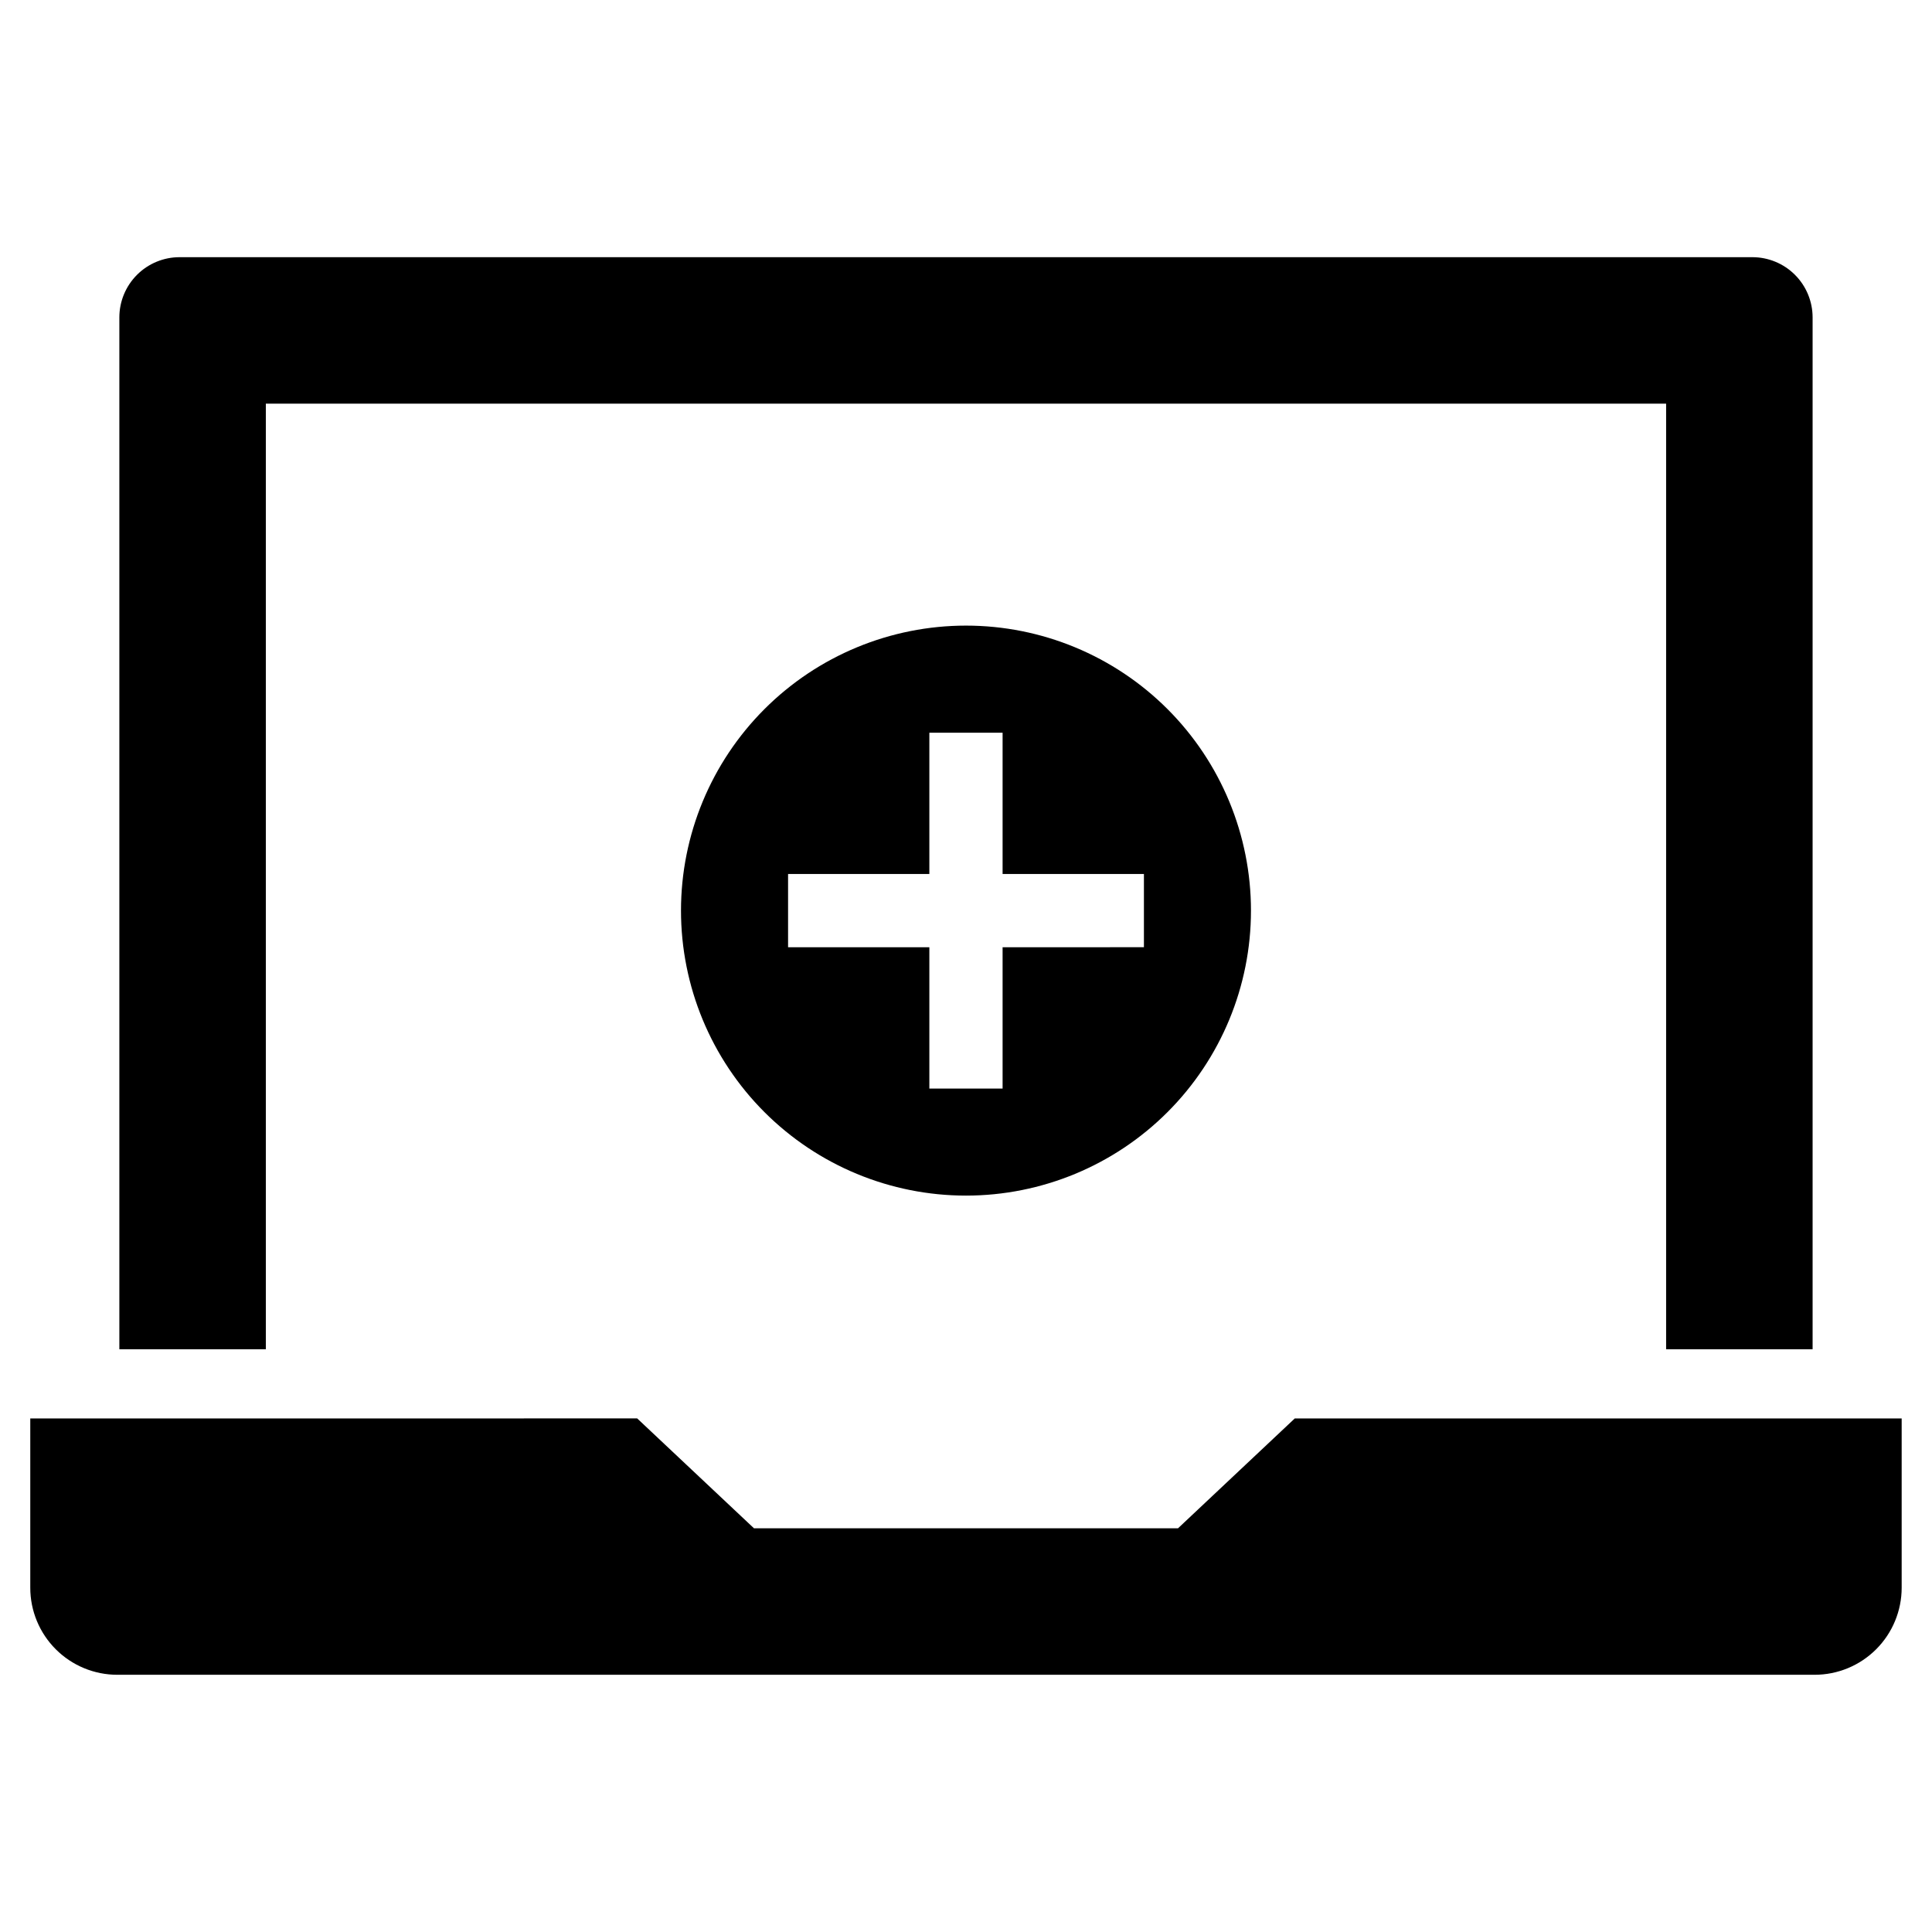 <?xml version="1.0" encoding="UTF-8"?>
<!-- Uploaded to: ICON Repo, www.iconrepo.com, Generator: ICON Repo Mixer Tools -->
<svg fill="#000000" width="800px" height="800px" version="1.1" viewBox="144 144 512 512" xmlns="http://www.w3.org/2000/svg">
 <g>
  <path d="m487.13 519.9-30.949 29.117-112.37-0.004-30.949-29.117-160.84 0.004v44.859-0.004c-0.004 6.121 2.43 11.992 6.758 16.32 4.328 4.328 10.199 6.762 16.32 6.758h449.78c6.121 0.004 11.992-2.43 16.32-6.758s6.762-10.199 6.762-16.32v-44.855z"/>
  <path d="m214.45 250.98h371.09v250.59h38.82v-273.45c0-4.234-1.68-8.297-4.676-11.289-2.992-2.996-7.055-4.676-11.289-4.676h-416.8c-4.234 0-8.293 1.68-11.289 4.676-2.992 2.992-4.676 7.055-4.676 11.289v273.45h38.82z"/>
  <path d="m324.47 385.32c0 20.031 7.957 39.242 22.121 53.406 14.164 14.164 33.375 22.121 53.406 22.121s39.238-7.957 53.402-22.121c14.164-14.164 22.121-33.375 22.121-53.406s-7.957-39.242-22.121-53.406c-14.164-14.164-33.371-22.121-53.402-22.121-20.031 0.004-39.242 7.961-53.406 22.125-14.16 14.164-22.121 33.371-22.121 53.402zm122.68-9.707v19.41l-37.453 0.004v37.453l-19.41-0.004v-37.449h-37.441v-19.414h37.441v-37.441h19.41v37.441z"/>
 </g>
</svg>